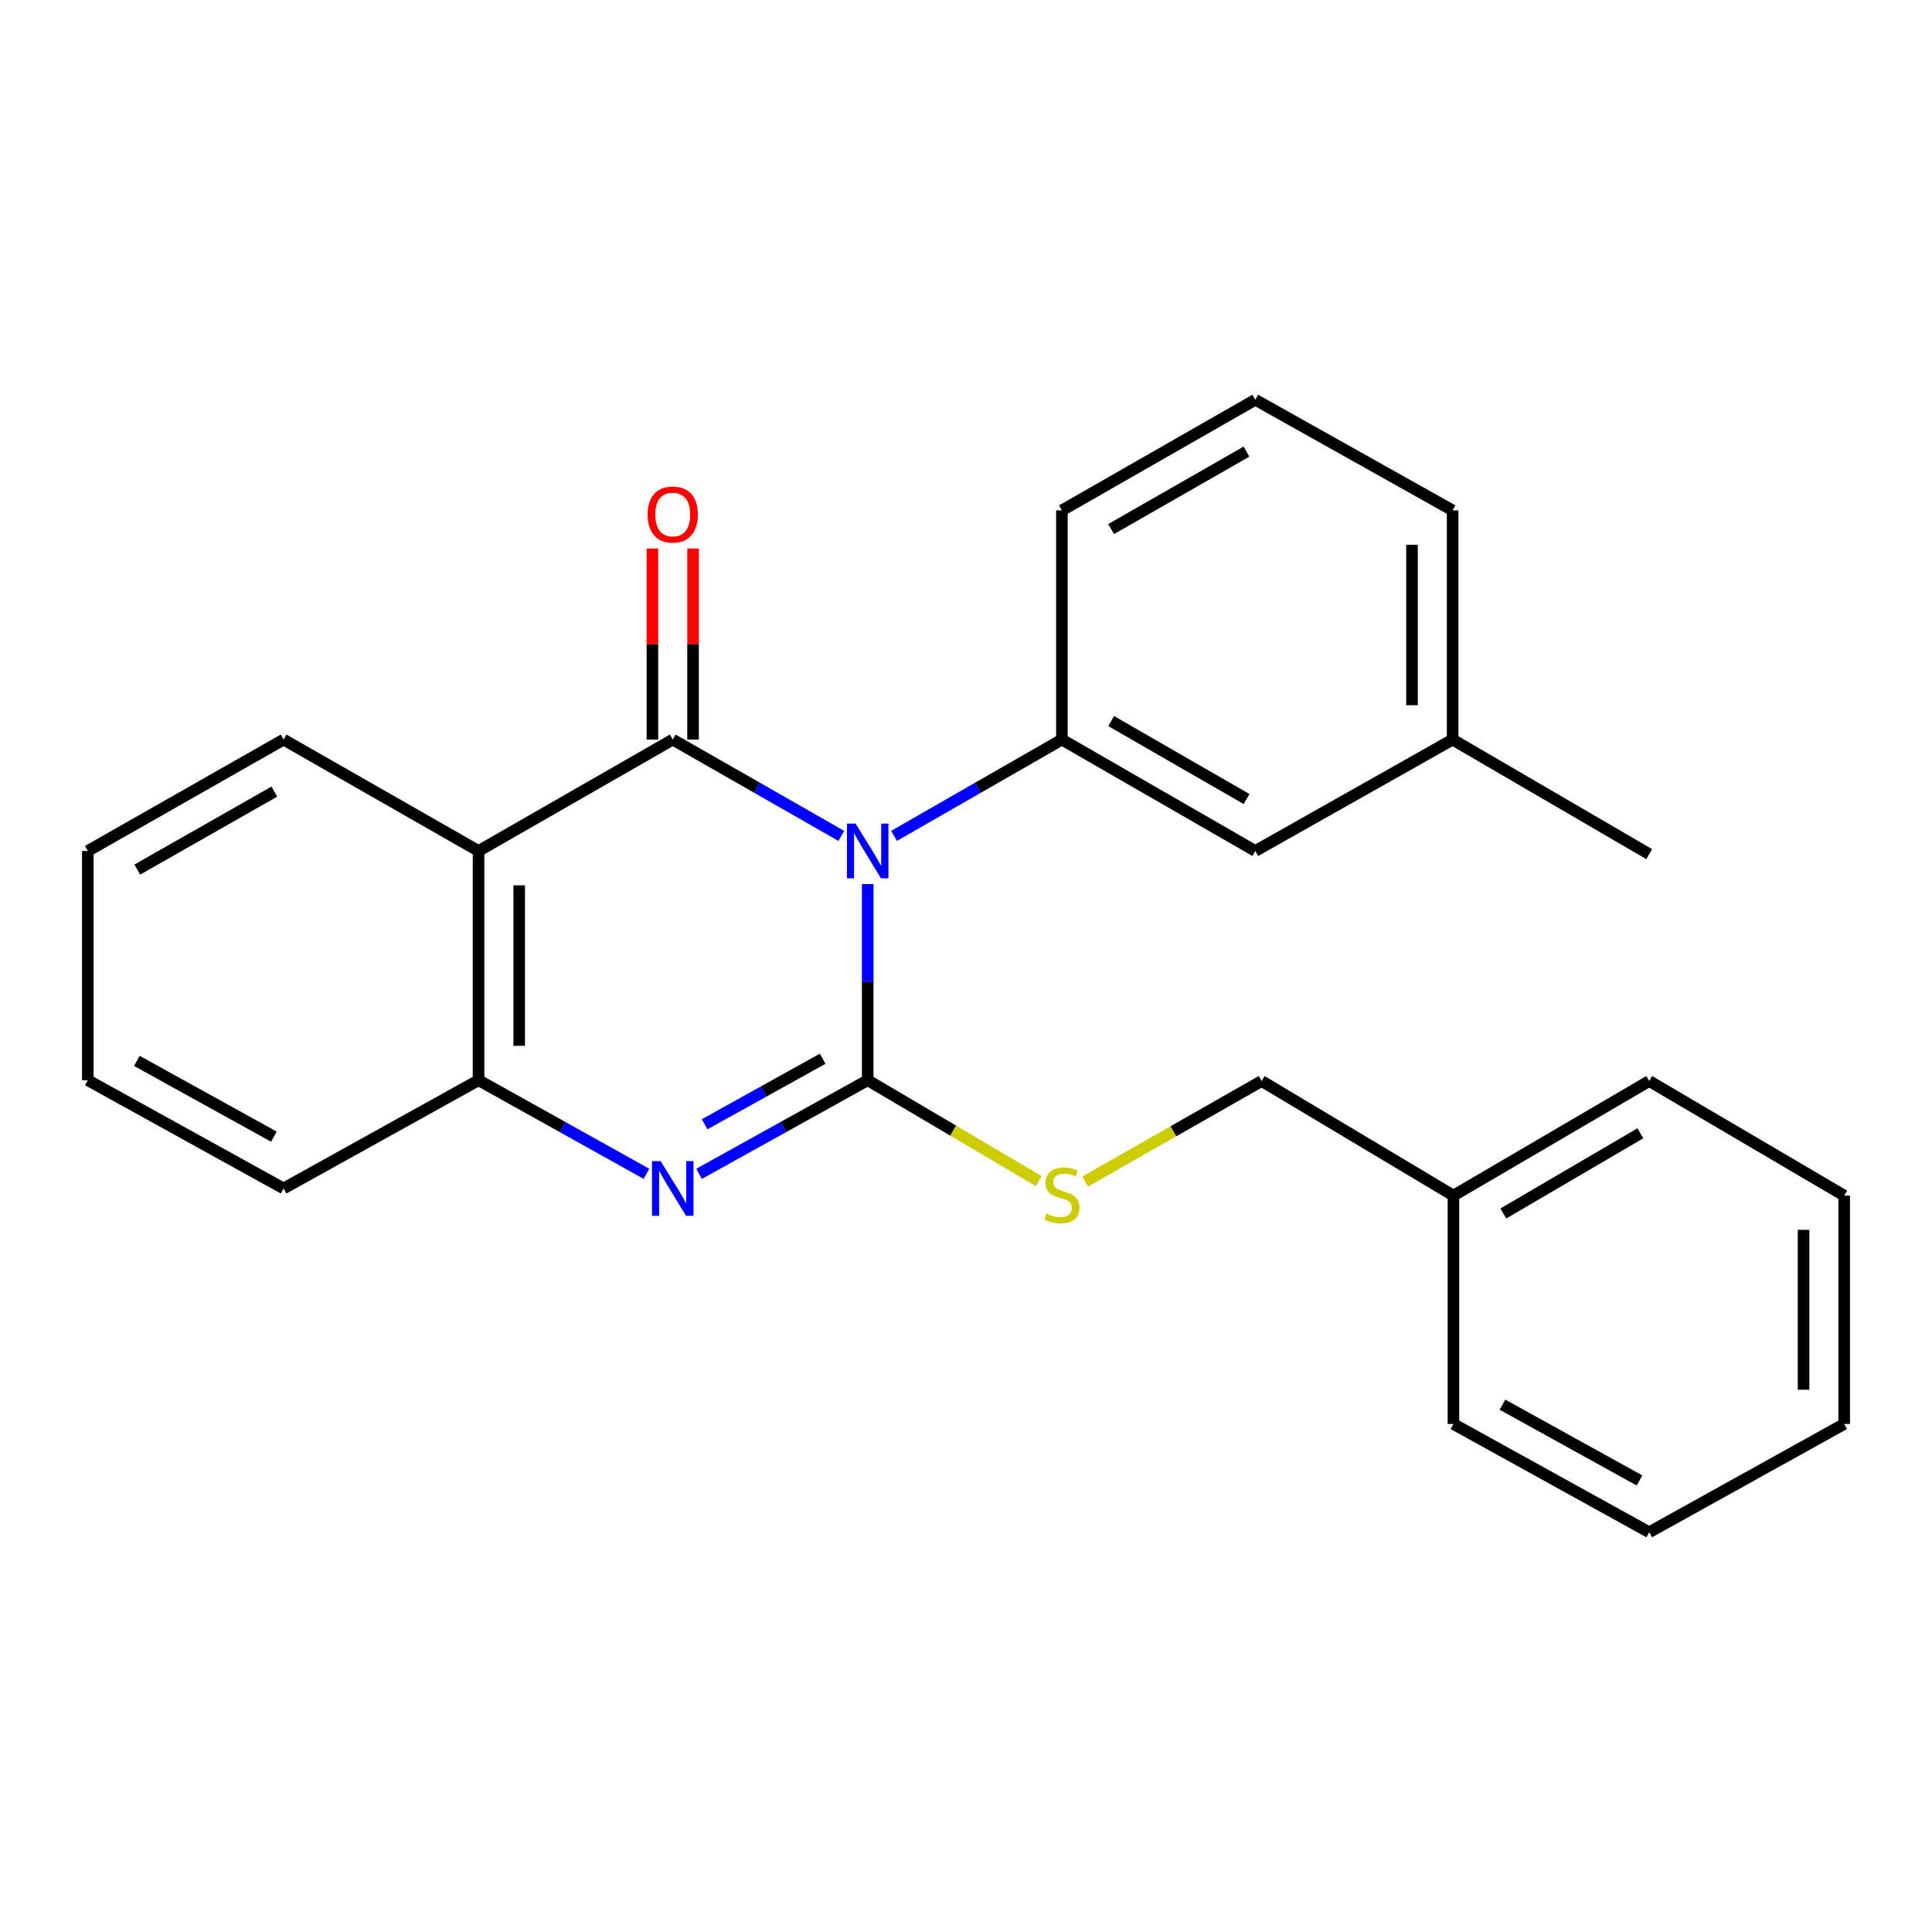 <?xml version='1.0' encoding='iso-8859-1'?>
<svg version='1.1' baseProfile='full'
              xmlns='http://www.w3.org/2000/svg'
                      xmlns:rdkit='http://www.rdkit.org/xml'
                      xmlns:xlink='http://www.w3.org/1999/xlink'
                  xml:space='preserve'
width='1000px' height='1000px' viewBox='0 0 1000 1000'>
<!-- END OF HEADER -->
<rect style='opacity:1.0;fill:#FFFFFF;stroke:none' width='1000' height='1000' x='0' y='0'> </rect>
<path class='bond-0' d='M 449.122,457.59 L 449.122,508.353' style='fill:none;fill-rule:evenodd;stroke:#0000FF;stroke-width:6px;stroke-linecap:butt;stroke-linejoin:miter;stroke-opacity:1' />
<path class='bond-0' d='M 449.122,508.353 L 449.122,559.116' style='fill:none;fill-rule:evenodd;stroke:#000000;stroke-width:6px;stroke-linecap:butt;stroke-linejoin:miter;stroke-opacity:1' />
<path class='bond-1' d='M 435.477,432.667 L 391.843,407.738' style='fill:none;fill-rule:evenodd;stroke:#0000FF;stroke-width:6px;stroke-linecap:butt;stroke-linejoin:miter;stroke-opacity:1' />
<path class='bond-1' d='M 391.843,407.738 L 348.208,382.808' style='fill:none;fill-rule:evenodd;stroke:#000000;stroke-width:6px;stroke-linecap:butt;stroke-linejoin:miter;stroke-opacity:1' />
<path class='bond-4' d='M 462.759,432.642 L 506.199,407.725' style='fill:none;fill-rule:evenodd;stroke:#0000FF;stroke-width:6px;stroke-linecap:butt;stroke-linejoin:miter;stroke-opacity:1' />
<path class='bond-4' d='M 506.199,407.725 L 549.639,382.808' style='fill:none;fill-rule:evenodd;stroke:#000000;stroke-width:6px;stroke-linecap:butt;stroke-linejoin:miter;stroke-opacity:1' />
<path class='bond-2' d='M 449.122,559.116 L 405.478,583.349' style='fill:none;fill-rule:evenodd;stroke:#000000;stroke-width:6px;stroke-linecap:butt;stroke-linejoin:miter;stroke-opacity:1' />
<path class='bond-2' d='M 405.478,583.349 L 361.834,607.581' style='fill:none;fill-rule:evenodd;stroke:#0000FF;stroke-width:6px;stroke-linecap:butt;stroke-linejoin:miter;stroke-opacity:1' />
<path class='bond-2' d='M 425.819,547.997 L 395.268,564.959' style='fill:none;fill-rule:evenodd;stroke:#000000;stroke-width:6px;stroke-linecap:butt;stroke-linejoin:miter;stroke-opacity:1' />
<path class='bond-2' d='M 395.268,564.959 L 364.717,581.922' style='fill:none;fill-rule:evenodd;stroke:#0000FF;stroke-width:6px;stroke-linecap:butt;stroke-linejoin:miter;stroke-opacity:1' />
<path class='bond-6' d='M 449.122,559.116 L 493.382,585.228' style='fill:none;fill-rule:evenodd;stroke:#000000;stroke-width:6px;stroke-linecap:butt;stroke-linejoin:miter;stroke-opacity:1' />
<path class='bond-6' d='M 493.382,585.228 L 537.641,611.34' style='fill:none;fill-rule:evenodd;stroke:#CCCC00;stroke-width:6px;stroke-linecap:butt;stroke-linejoin:miter;stroke-opacity:1' />
<path class='bond-3' d='M 348.208,382.808 L 247.703,440.464' style='fill:none;fill-rule:evenodd;stroke:#000000;stroke-width:6px;stroke-linecap:butt;stroke-linejoin:miter;stroke-opacity:1' />
<path class='bond-7' d='M 358.725,382.808 L 358.725,333.359' style='fill:none;fill-rule:evenodd;stroke:#000000;stroke-width:6px;stroke-linecap:butt;stroke-linejoin:miter;stroke-opacity:1' />
<path class='bond-7' d='M 358.725,333.359 L 358.725,283.91' style='fill:none;fill-rule:evenodd;stroke:#FF0000;stroke-width:6px;stroke-linecap:butt;stroke-linejoin:miter;stroke-opacity:1' />
<path class='bond-7' d='M 337.692,382.808 L 337.692,333.359' style='fill:none;fill-rule:evenodd;stroke:#000000;stroke-width:6px;stroke-linecap:butt;stroke-linejoin:miter;stroke-opacity:1' />
<path class='bond-7' d='M 337.692,333.359 L 337.692,283.91' style='fill:none;fill-rule:evenodd;stroke:#FF0000;stroke-width:6px;stroke-linecap:butt;stroke-linejoin:miter;stroke-opacity:1' />
<path class='bond-25' d='M 334.592,607.555 L 291.147,583.336' style='fill:none;fill-rule:evenodd;stroke:#0000FF;stroke-width:6px;stroke-linecap:butt;stroke-linejoin:miter;stroke-opacity:1' />
<path class='bond-25' d='M 291.147,583.336 L 247.703,559.116' style='fill:none;fill-rule:evenodd;stroke:#000000;stroke-width:6px;stroke-linecap:butt;stroke-linejoin:miter;stroke-opacity:1' />
<path class='bond-5' d='M 247.703,440.464 L 247.703,559.116' style='fill:none;fill-rule:evenodd;stroke:#000000;stroke-width:6px;stroke-linecap:butt;stroke-linejoin:miter;stroke-opacity:1' />
<path class='bond-5' d='M 268.737,458.261 L 268.737,541.318' style='fill:none;fill-rule:evenodd;stroke:#000000;stroke-width:6px;stroke-linecap:butt;stroke-linejoin:miter;stroke-opacity:1' />
<path class='bond-10' d='M 247.703,440.464 L 146.789,382.808' style='fill:none;fill-rule:evenodd;stroke:#000000;stroke-width:6px;stroke-linecap:butt;stroke-linejoin:miter;stroke-opacity:1' />
<path class='bond-8' d='M 549.639,382.808 L 649.735,440.464' style='fill:none;fill-rule:evenodd;stroke:#000000;stroke-width:6px;stroke-linecap:butt;stroke-linejoin:miter;stroke-opacity:1' />
<path class='bond-8' d='M 575.152,373.23 L 645.219,413.589' style='fill:none;fill-rule:evenodd;stroke:#000000;stroke-width:6px;stroke-linecap:butt;stroke-linejoin:miter;stroke-opacity:1' />
<path class='bond-12' d='M 549.639,382.808 L 549.639,264.179' style='fill:none;fill-rule:evenodd;stroke:#000000;stroke-width:6px;stroke-linecap:butt;stroke-linejoin:miter;stroke-opacity:1' />
<path class='bond-14' d='M 247.703,559.116 L 146.789,615.147' style='fill:none;fill-rule:evenodd;stroke:#000000;stroke-width:6px;stroke-linecap:butt;stroke-linejoin:miter;stroke-opacity:1' />
<path class='bond-9' d='M 561.694,611.553 L 607.362,585.545' style='fill:none;fill-rule:evenodd;stroke:#CCCC00;stroke-width:6px;stroke-linecap:butt;stroke-linejoin:miter;stroke-opacity:1' />
<path class='bond-9' d='M 607.362,585.545 L 653.03,559.536' style='fill:none;fill-rule:evenodd;stroke:#000000;stroke-width:6px;stroke-linecap:butt;stroke-linejoin:miter;stroke-opacity:1' />
<path class='bond-11' d='M 649.735,440.464 L 751.876,382.808' style='fill:none;fill-rule:evenodd;stroke:#000000;stroke-width:6px;stroke-linecap:butt;stroke-linejoin:miter;stroke-opacity:1' />
<path class='bond-13' d='M 653.03,559.536 L 752.297,618.839' style='fill:none;fill-rule:evenodd;stroke:#000000;stroke-width:6px;stroke-linecap:butt;stroke-linejoin:miter;stroke-opacity:1' />
<path class='bond-20' d='M 146.789,382.808 L 45.455,440.464' style='fill:none;fill-rule:evenodd;stroke:#000000;stroke-width:6px;stroke-linecap:butt;stroke-linejoin:miter;stroke-opacity:1' />
<path class='bond-20' d='M 141.99,409.738 L 71.056,450.097' style='fill:none;fill-rule:evenodd;stroke:#000000;stroke-width:6px;stroke-linecap:butt;stroke-linejoin:miter;stroke-opacity:1' />
<path class='bond-17' d='M 751.876,382.808 L 853.631,442.111' style='fill:none;fill-rule:evenodd;stroke:#000000;stroke-width:6px;stroke-linecap:butt;stroke-linejoin:miter;stroke-opacity:1' />
<path class='bond-26' d='M 751.876,382.808 L 751.876,264.179' style='fill:none;fill-rule:evenodd;stroke:#000000;stroke-width:6px;stroke-linecap:butt;stroke-linejoin:miter;stroke-opacity:1' />
<path class='bond-26' d='M 730.843,365.014 L 730.843,281.974' style='fill:none;fill-rule:evenodd;stroke:#000000;stroke-width:6px;stroke-linecap:butt;stroke-linejoin:miter;stroke-opacity:1' />
<path class='bond-15' d='M 549.639,264.179 L 649.735,206.91' style='fill:none;fill-rule:evenodd;stroke:#000000;stroke-width:6px;stroke-linecap:butt;stroke-linejoin:miter;stroke-opacity:1' />
<path class='bond-15' d='M 575.099,273.846 L 645.166,233.757' style='fill:none;fill-rule:evenodd;stroke:#000000;stroke-width:6px;stroke-linecap:butt;stroke-linejoin:miter;stroke-opacity:1' />
<path class='bond-18' d='M 752.297,618.839 L 853.631,559.536' style='fill:none;fill-rule:evenodd;stroke:#000000;stroke-width:6px;stroke-linecap:butt;stroke-linejoin:miter;stroke-opacity:1' />
<path class='bond-18' d='M 778.121,628.097 L 849.055,586.585' style='fill:none;fill-rule:evenodd;stroke:#000000;stroke-width:6px;stroke-linecap:butt;stroke-linejoin:miter;stroke-opacity:1' />
<path class='bond-19' d='M 752.297,618.839 L 752.297,737.059' style='fill:none;fill-rule:evenodd;stroke:#000000;stroke-width:6px;stroke-linecap:butt;stroke-linejoin:miter;stroke-opacity:1' />
<path class='bond-27' d='M 146.789,615.147 L 45.455,559.116' style='fill:none;fill-rule:evenodd;stroke:#000000;stroke-width:6px;stroke-linecap:butt;stroke-linejoin:miter;stroke-opacity:1' />
<path class='bond-27' d='M 141.767,588.335 L 70.833,549.113' style='fill:none;fill-rule:evenodd;stroke:#000000;stroke-width:6px;stroke-linecap:butt;stroke-linejoin:miter;stroke-opacity:1' />
<path class='bond-16' d='M 649.735,206.91 L 751.876,264.179' style='fill:none;fill-rule:evenodd;stroke:#000000;stroke-width:6px;stroke-linecap:butt;stroke-linejoin:miter;stroke-opacity:1' />
<path class='bond-23' d='M 853.631,559.536 L 954.545,618.839' style='fill:none;fill-rule:evenodd;stroke:#000000;stroke-width:6px;stroke-linecap:butt;stroke-linejoin:miter;stroke-opacity:1' />
<path class='bond-22' d='M 752.297,737.059 L 853.631,793.09' style='fill:none;fill-rule:evenodd;stroke:#000000;stroke-width:6px;stroke-linecap:butt;stroke-linejoin:miter;stroke-opacity:1' />
<path class='bond-22' d='M 777.675,727.057 L 848.609,766.278' style='fill:none;fill-rule:evenodd;stroke:#000000;stroke-width:6px;stroke-linecap:butt;stroke-linejoin:miter;stroke-opacity:1' />
<path class='bond-21' d='M 45.455,440.464 L 45.455,559.116' style='fill:none;fill-rule:evenodd;stroke:#000000;stroke-width:6px;stroke-linecap:butt;stroke-linejoin:miter;stroke-opacity:1' />
<path class='bond-24' d='M 853.631,793.09 L 954.545,737.059' style='fill:none;fill-rule:evenodd;stroke:#000000;stroke-width:6px;stroke-linecap:butt;stroke-linejoin:miter;stroke-opacity:1' />
<path class='bond-28' d='M 954.545,618.839 L 954.545,737.059' style='fill:none;fill-rule:evenodd;stroke:#000000;stroke-width:6px;stroke-linecap:butt;stroke-linejoin:miter;stroke-opacity:1' />
<path class='bond-28' d='M 933.512,636.572 L 933.512,719.326' style='fill:none;fill-rule:evenodd;stroke:#000000;stroke-width:6px;stroke-linecap:butt;stroke-linejoin:miter;stroke-opacity:1' />
<path  class='atom-0' d='M 442.862 426.304
L 452.142 441.304
Q 453.062 442.784, 454.542 445.464
Q 456.022 448.144, 456.102 448.304
L 456.102 426.304
L 459.862 426.304
L 459.862 454.624
L 455.982 454.624
L 446.022 438.224
Q 444.862 436.304, 443.622 434.104
Q 442.422 431.904, 442.062 431.224
L 442.062 454.624
L 438.382 454.624
L 438.382 426.304
L 442.862 426.304
' fill='#0000FF'/>
<path  class='atom-3' d='M 341.948 600.987
L 351.228 615.987
Q 352.148 617.467, 353.628 620.147
Q 355.108 622.827, 355.188 622.987
L 355.188 600.987
L 358.948 600.987
L 358.948 629.307
L 355.068 629.307
L 345.108 612.907
Q 343.948 610.987, 342.708 608.787
Q 341.508 606.587, 341.148 605.907
L 341.148 629.307
L 337.468 629.307
L 337.468 600.987
L 341.948 600.987
' fill='#0000FF'/>
<path  class='atom-7' d='M 541.639 628.139
Q 541.959 628.259, 543.279 628.819
Q 544.599 629.379, 546.039 629.739
Q 547.519 630.059, 548.959 630.059
Q 551.639 630.059, 553.199 628.779
Q 554.759 627.459, 554.759 625.179
Q 554.759 623.619, 553.959 622.659
Q 553.199 621.699, 551.999 621.179
Q 550.799 620.659, 548.799 620.059
Q 546.279 619.299, 544.759 618.579
Q 543.279 617.859, 542.199 616.339
Q 541.159 614.819, 541.159 612.259
Q 541.159 608.699, 543.559 606.499
Q 545.999 604.299, 550.799 604.299
Q 554.079 604.299, 557.799 605.859
L 556.879 608.939
Q 553.479 607.539, 550.919 607.539
Q 548.159 607.539, 546.639 608.699
Q 545.119 609.819, 545.159 611.779
Q 545.159 613.299, 545.919 614.219
Q 546.719 615.139, 547.839 615.659
Q 548.999 616.179, 550.919 616.779
Q 553.479 617.579, 554.999 618.379
Q 556.519 619.179, 557.599 620.819
Q 558.719 622.419, 558.719 625.179
Q 558.719 629.099, 556.079 631.219
Q 553.479 633.299, 549.119 633.299
Q 546.599 633.299, 544.679 632.739
Q 542.799 632.219, 540.559 631.299
L 541.639 628.139
' fill='#CCCC00'/>
<path  class='atom-8' d='M 335.208 266.316
Q 335.208 259.516, 338.568 255.716
Q 341.928 251.916, 348.208 251.916
Q 354.488 251.916, 357.848 255.716
Q 361.208 259.516, 361.208 266.316
Q 361.208 273.196, 357.808 277.116
Q 354.408 280.996, 348.208 280.996
Q 341.968 280.996, 338.568 277.116
Q 335.208 273.236, 335.208 266.316
M 348.208 277.796
Q 352.528 277.796, 354.848 274.916
Q 357.208 271.996, 357.208 266.316
Q 357.208 260.756, 354.848 257.956
Q 352.528 255.116, 348.208 255.116
Q 343.888 255.116, 341.528 257.916
Q 339.208 260.716, 339.208 266.316
Q 339.208 272.036, 341.528 274.916
Q 343.888 277.796, 348.208 277.796
' fill='#FF0000'/>
</svg>
